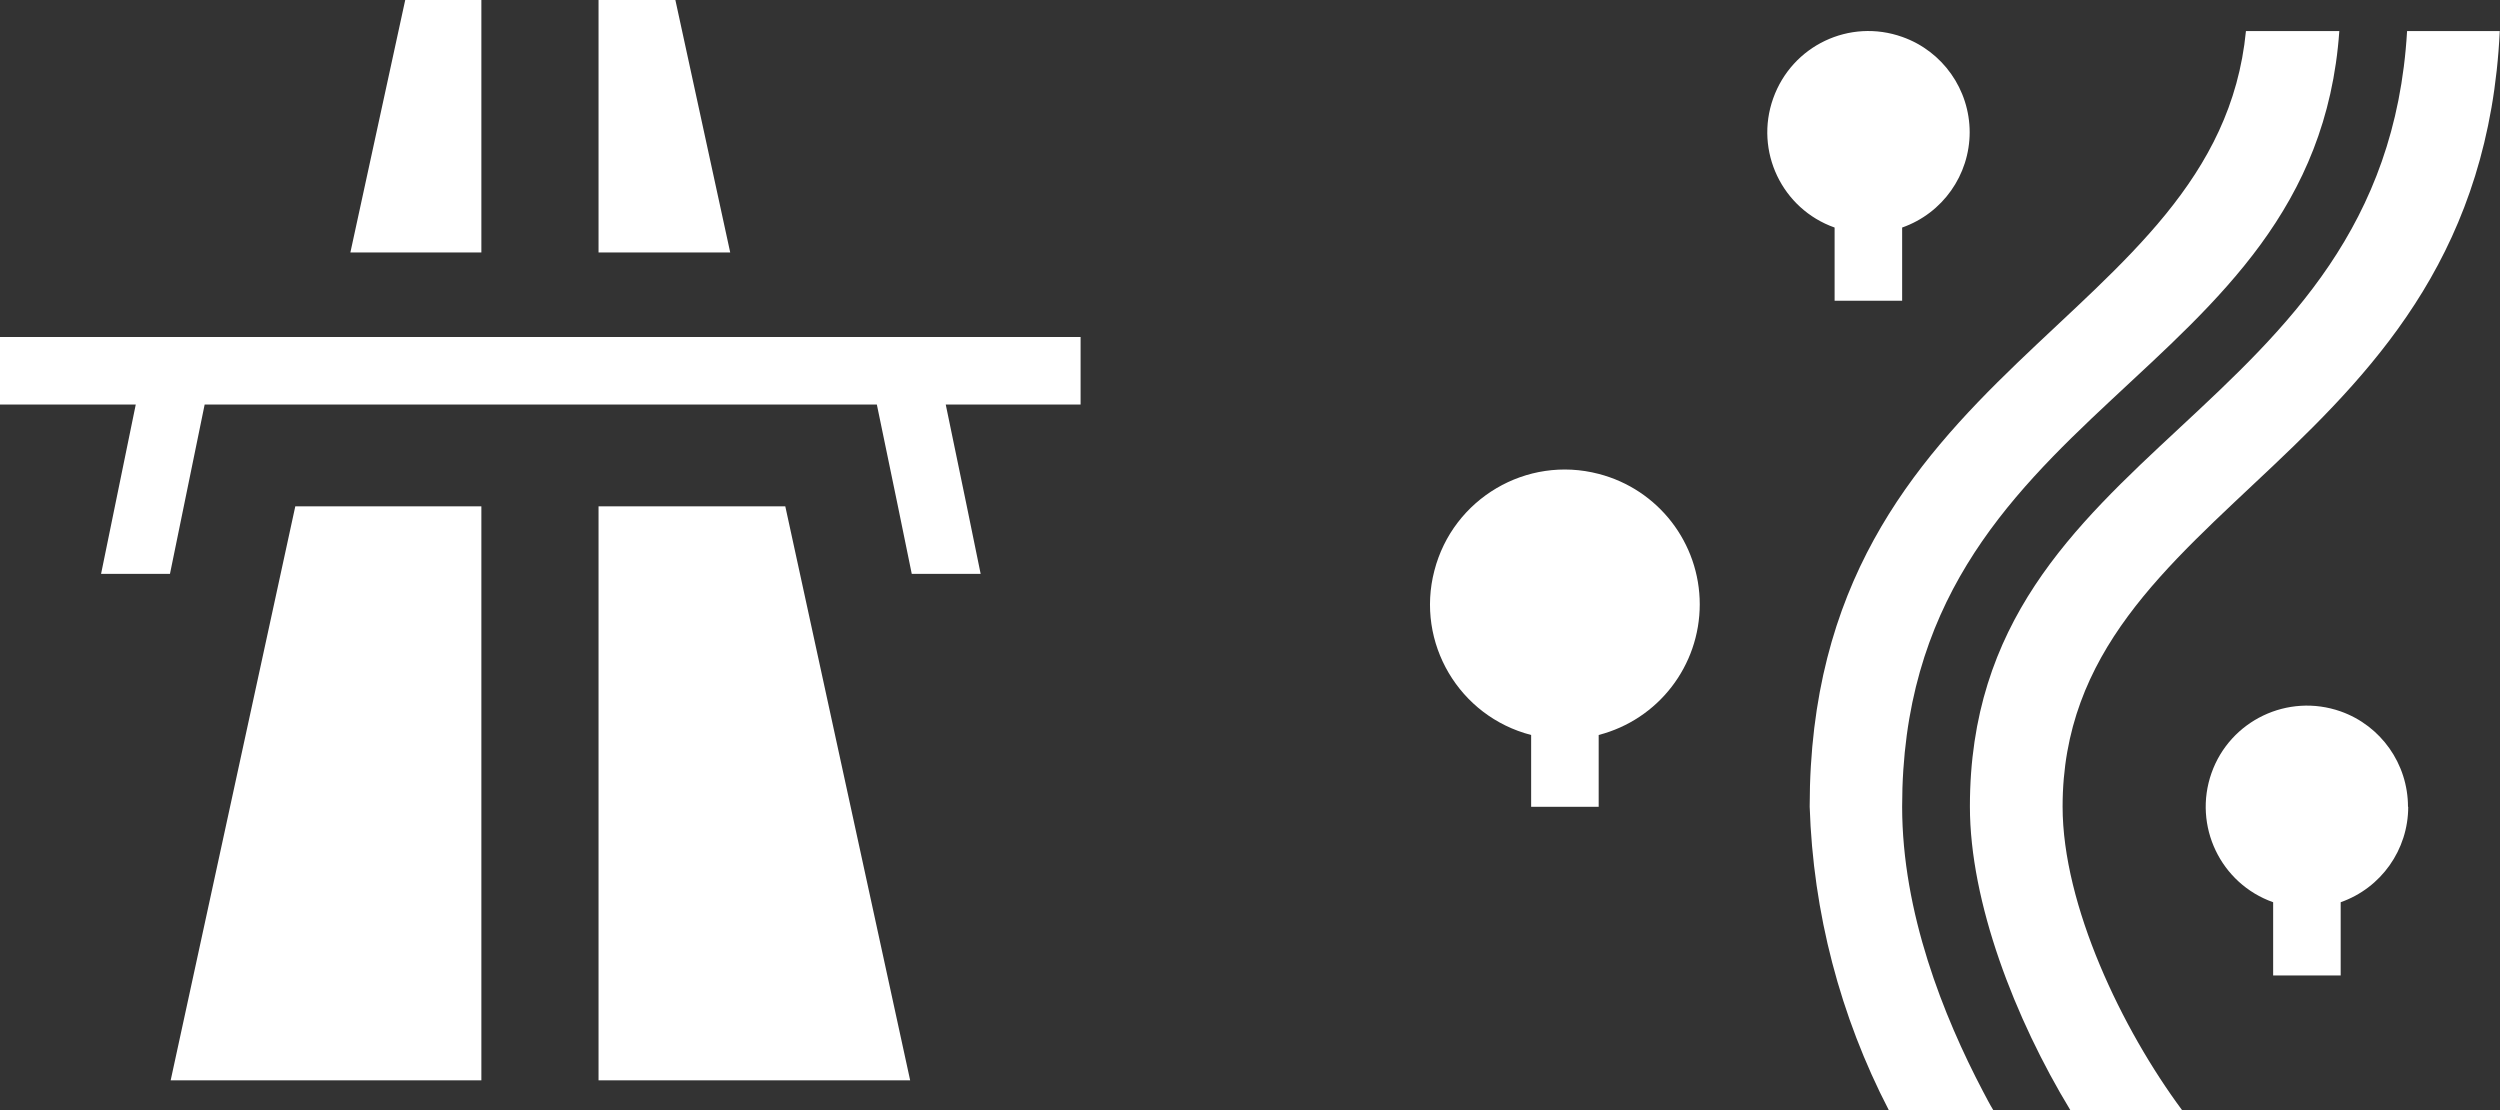 <svg xmlns="http://www.w3.org/2000/svg" id="Ebene_2" viewBox="0 0 110.31 48.98"><rect x="0" y="0" width="110.31" height="48.98" fill="#333333" stroke="none"/><g id="Ebene_1-2"><polygon points="21.24 0 21.24 11.14 15.46 11.14 17.88 0 21.24 0" style="fill:#fff; fill-rule:evenodd;"></polygon><polygon points="32.22 11.14 26.41 11.14 26.41 0 29.8 0 32.22 11.14" style="fill:#fff; fill-rule:evenodd;"></polygon><polygon points="13.03 22.34 21.24 22.34 21.24 47.67 7.53 47.67 13.03 22.34" style="fill:#fff; fill-rule:evenodd;"></polygon><polygon points="40.16 47.67 26.41 47.67 26.41 22.34 34.65 22.34 40.16 47.67" style="fill:#fff; fill-rule:evenodd;"></polygon><polygon points="47.68 17.85 41.73 17.85 42.66 22.34 43.27 25.32 40.23 25.32 39.62 22.34 38.69 17.85 9.03 17.85 8.11 22.34 7.5 25.32 4.46 25.32 5.07 22.34 5.99 17.85 0 17.85 0 14.87 47.68 14.87 47.68 17.85" style="fill:#fff; fill-rule:evenodd;"></polygon><g id="Ebene_2-2"><g id="Gruppe_21752"><path id="Pfad_20232" d="m110.3,1.37c-.91,19.11-19.29,20.6-19.29,34.22,0,4.35,2.62,9.82,5.27,13.39h-4.93c-2.45-4.04-4.43-9.17-4.43-13.39-.01-16.21,18.29-16.98,19.29-34.22h4.1,0Z" style="fill:#fff;"></path><path id="Pfad_20233" d="m103.22,1.37c-1.09,15.6-19.29,16.38-19.29,34.22,0,4.67,1.82,9.24,3.57,12.57.15.28.29.56.45.82h-4.61c-2.15-4.15-3.34-8.72-3.49-13.39,0-19.57,17.98-21.2,19.25-34.22h4.12Z" style="fill:#fff;"></path><path id="Pfad_20234" d="m106.26,35.6c0,1.89-1.19,3.58-2.98,4.21v3.23h-2.98v-3.23c-2.32-.82-3.54-3.37-2.72-5.7.82-2.32,3.37-3.54,5.7-2.72,1.78.63,2.97,2.32,2.97,4.21h0Z" style="fill:#fff;"></path><path id="Pfad_20239" d="m86.91,5.83c0,1.89-1.19,3.58-2.98,4.21v3.23h-2.98v-3.23c-2.32-.82-3.54-3.37-2.71-5.7s3.37-3.54,5.7-2.71c1.78.63,2.97,2.32,2.97,4.21h0Z" style="fill:#fff;"></path><path id="Pfad_20236" d="m75,26.66c0,2.72-1.83,5.09-4.46,5.77v3.17h-2.98v-3.17c-3.18-.82-5.1-4.07-4.27-7.25.82-3.18,4.07-5.1,7.25-4.27,2.63.68,4.46,3.05,4.46,5.76h0Z" style="fill:#fff;"></path></g></g></g></svg>